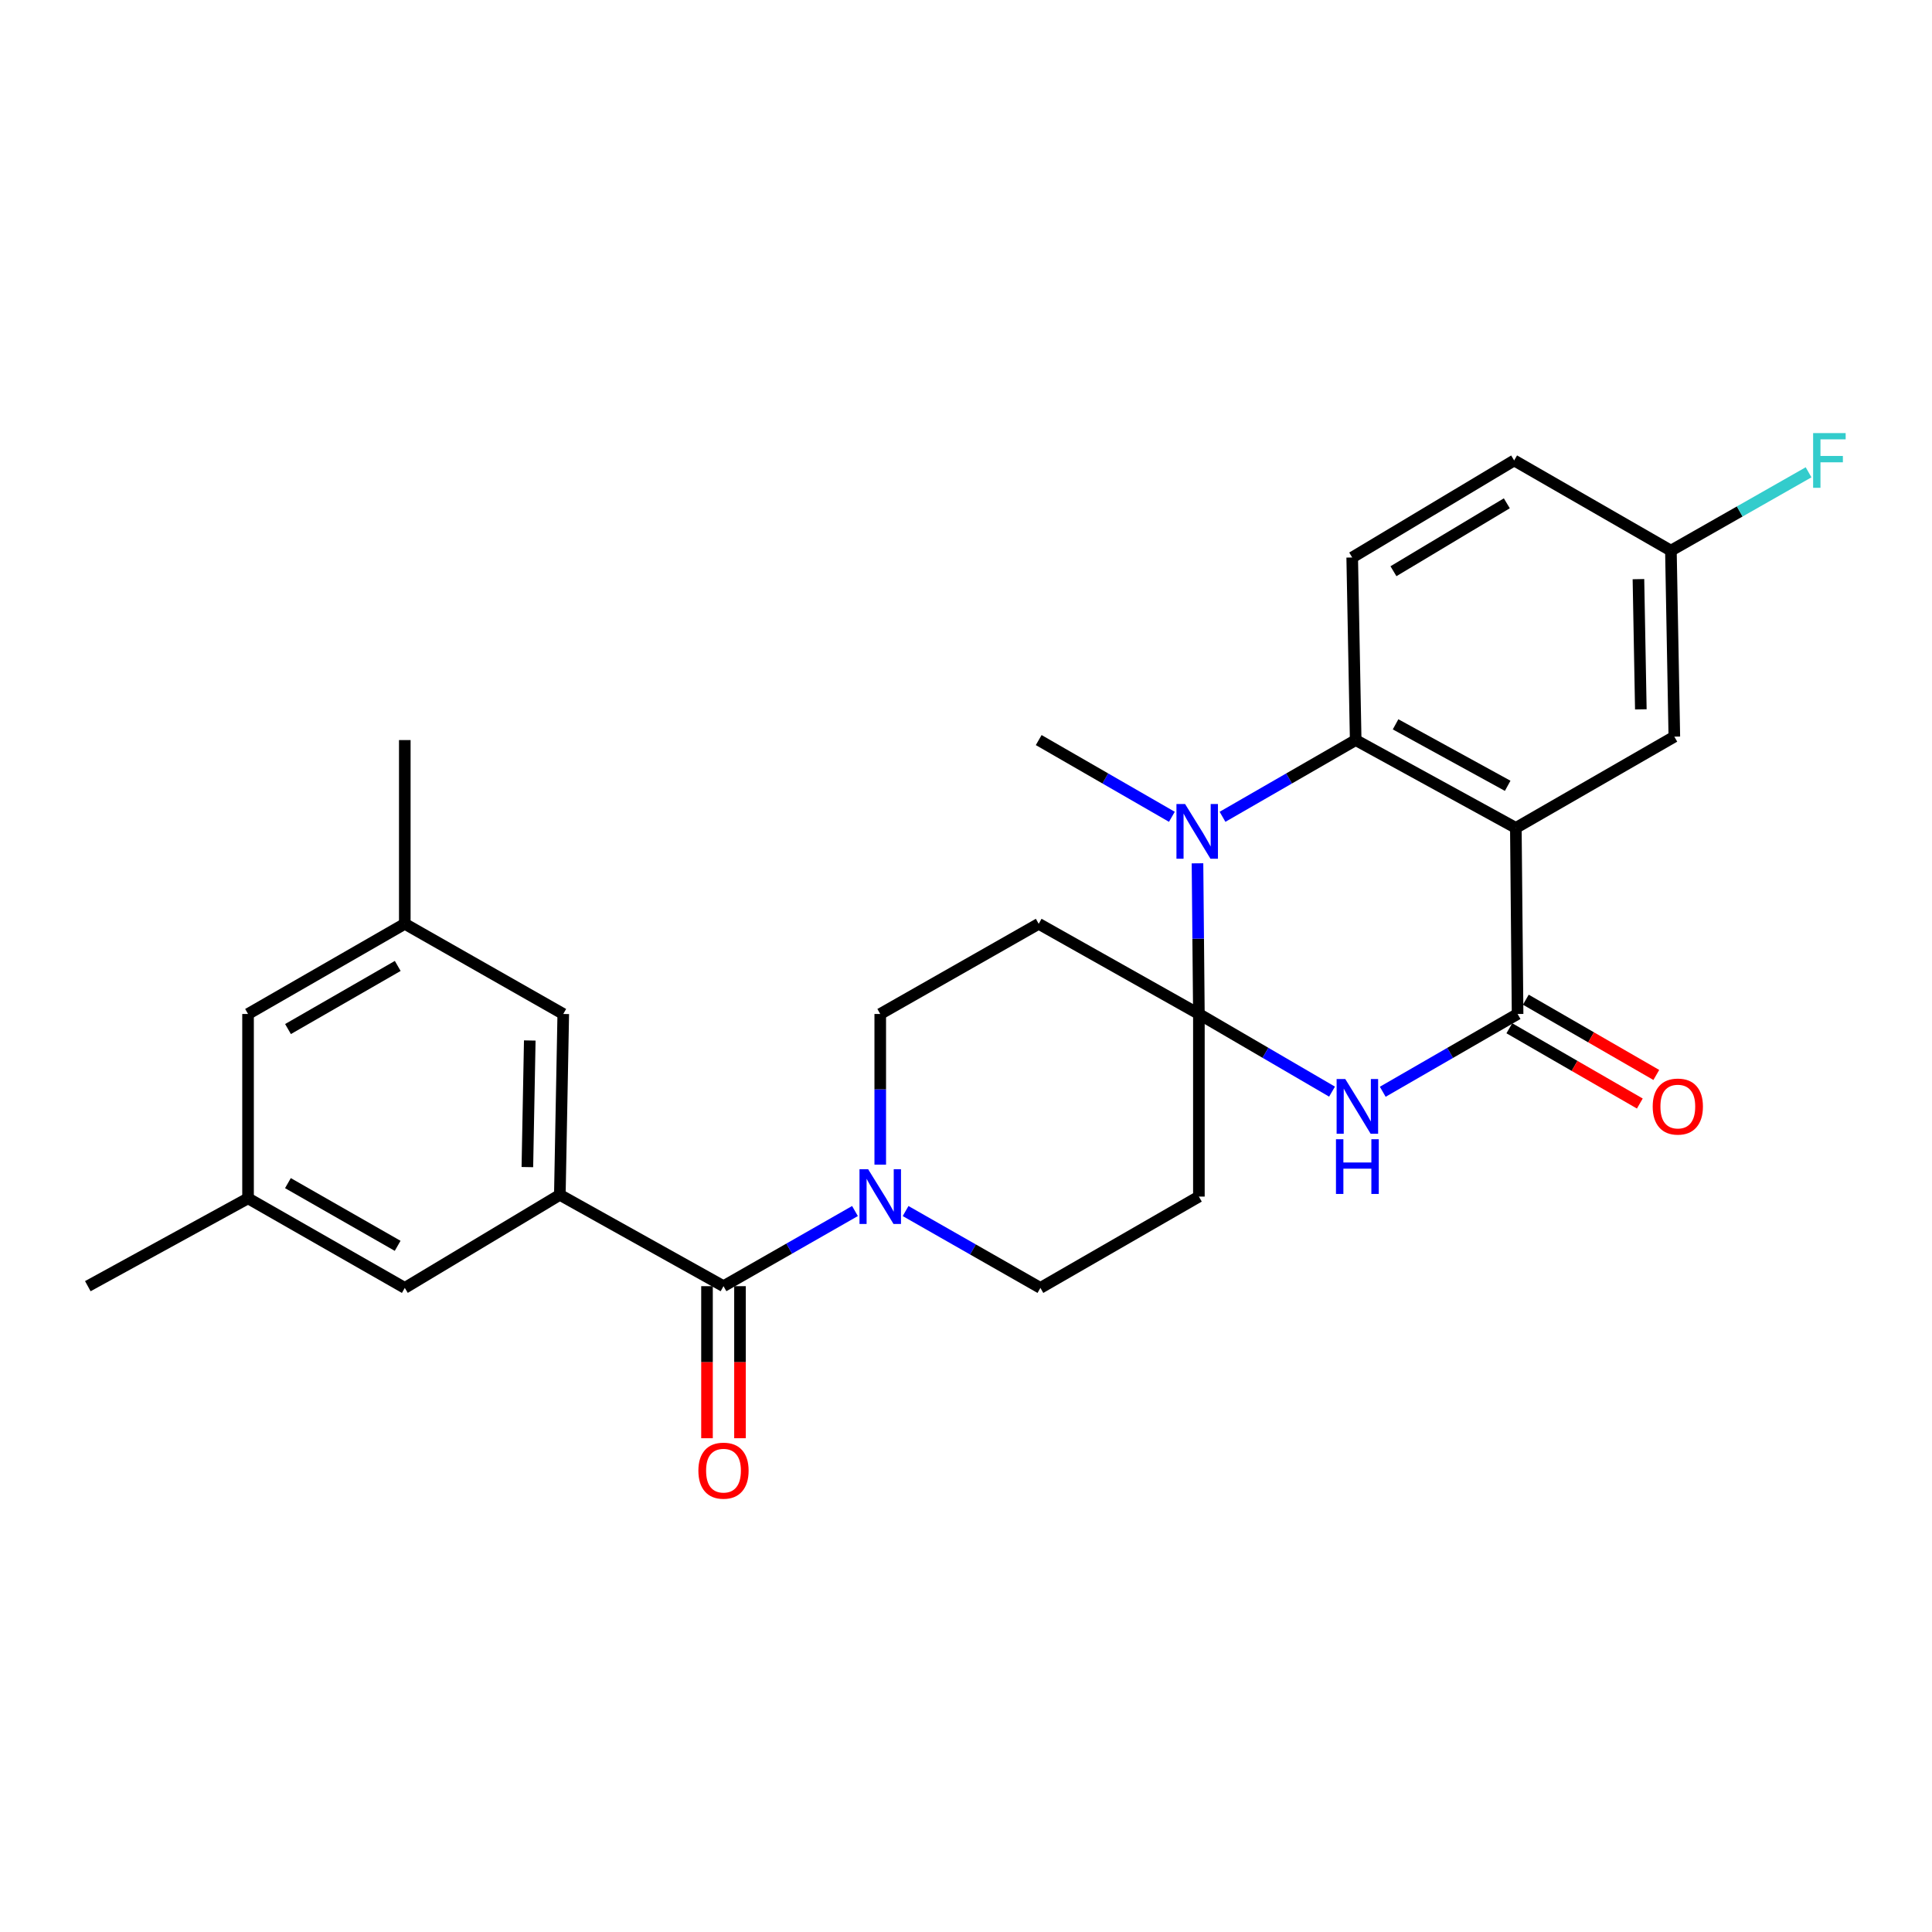 <?xml version='1.0' encoding='iso-8859-1'?>
<svg version='1.1' baseProfile='full'
              xmlns='http://www.w3.org/2000/svg'
                      xmlns:rdkit='http://www.rdkit.org/xml'
                      xmlns:xlink='http://www.w3.org/1999/xlink'
                  xml:space='preserve'
width='1000px' height='1000px' viewBox='0 0 1000 1000'>
<!-- END OF HEADER -->
<rect style='opacity:1.0;fill:#FFFFFF;stroke:none' width='1000' height='1000' x='0' y='0'> </rect>
<path class='bond-1' d='M 620.542,524.836 L 655.001,544.931' style='fill:none;fill-rule:evenodd;stroke:#000000;stroke-width:6px;stroke-linecap:butt;stroke-linejoin:miter;stroke-opacity:1' />
<path class='bond-1' d='M 655.001,544.931 L 689.461,565.026' style='fill:none;fill-rule:evenodd;stroke:#0000FF;stroke-width:6px;stroke-linecap:butt;stroke-linejoin:miter;stroke-opacity:1' />
<path class='bond-2' d='M 620.542,524.836 L 620.181,485.844' style='fill:none;fill-rule:evenodd;stroke:#000000;stroke-width:6px;stroke-linecap:butt;stroke-linejoin:miter;stroke-opacity:1' />
<path class='bond-2' d='M 620.181,485.844 L 619.821,446.852' style='fill:none;fill-rule:evenodd;stroke:#0000FF;stroke-width:6px;stroke-linecap:butt;stroke-linejoin:miter;stroke-opacity:1' />
<path class='bond-8' d='M 620.542,524.836 L 620.542,619.353' style='fill:none;fill-rule:evenodd;stroke:#000000;stroke-width:6px;stroke-linecap:butt;stroke-linejoin:miter;stroke-opacity:1' />
<path class='bond-9' d='M 620.542,524.836 L 537.635,478.166' style='fill:none;fill-rule:evenodd;stroke:#000000;stroke-width:6px;stroke-linecap:butt;stroke-linejoin:miter;stroke-opacity:1' />
<path class='bond-0' d='M 784.599,428.527 L 701.702,383.061' style='fill:none;fill-rule:evenodd;stroke:#000000;stroke-width:6px;stroke-linecap:butt;stroke-linejoin:miter;stroke-opacity:1' />
<path class='bond-0' d='M 780.375,406.736 L 722.347,374.91' style='fill:none;fill-rule:evenodd;stroke:#000000;stroke-width:6px;stroke-linecap:butt;stroke-linejoin:miter;stroke-opacity:1' />
<path class='bond-11' d='M 784.599,428.527 L 866.632,381.287' style='fill:none;fill-rule:evenodd;stroke:#000000;stroke-width:6px;stroke-linecap:butt;stroke-linejoin:miter;stroke-opacity:1' />
<path class='bond-28' d='M 784.599,428.527 L 785.5,524.836' style='fill:none;fill-rule:evenodd;stroke:#000000;stroke-width:6px;stroke-linecap:butt;stroke-linejoin:miter;stroke-opacity:1' />
<path class='bond-3' d='M 715.708,565.097 L 750.604,544.967' style='fill:none;fill-rule:evenodd;stroke:#0000FF;stroke-width:6px;stroke-linecap:butt;stroke-linejoin:miter;stroke-opacity:1' />
<path class='bond-3' d='M 750.604,544.967 L 785.5,524.836' style='fill:none;fill-rule:evenodd;stroke:#000000;stroke-width:6px;stroke-linecap:butt;stroke-linejoin:miter;stroke-opacity:1' />
<path class='bond-4' d='M 632.776,422.777 L 667.239,402.919' style='fill:none;fill-rule:evenodd;stroke:#0000FF;stroke-width:6px;stroke-linecap:butt;stroke-linejoin:miter;stroke-opacity:1' />
<path class='bond-4' d='M 667.239,402.919 L 701.702,383.061' style='fill:none;fill-rule:evenodd;stroke:#000000;stroke-width:6px;stroke-linecap:butt;stroke-linejoin:miter;stroke-opacity:1' />
<path class='bond-23' d='M 606.562,422.777 L 572.099,402.919' style='fill:none;fill-rule:evenodd;stroke:#0000FF;stroke-width:6px;stroke-linecap:butt;stroke-linejoin:miter;stroke-opacity:1' />
<path class='bond-23' d='M 572.099,402.919 L 537.635,383.061' style='fill:none;fill-rule:evenodd;stroke:#000000;stroke-width:6px;stroke-linecap:butt;stroke-linejoin:miter;stroke-opacity:1' />
<path class='bond-16' d='M 781.234,532.231 L 815.005,551.71' style='fill:none;fill-rule:evenodd;stroke:#000000;stroke-width:6px;stroke-linecap:butt;stroke-linejoin:miter;stroke-opacity:1' />
<path class='bond-16' d='M 815.005,551.71 L 848.775,571.189' style='fill:none;fill-rule:evenodd;stroke:#FF0000;stroke-width:6px;stroke-linecap:butt;stroke-linejoin:miter;stroke-opacity:1' />
<path class='bond-16' d='M 789.765,517.441 L 823.536,536.92' style='fill:none;fill-rule:evenodd;stroke:#000000;stroke-width:6px;stroke-linecap:butt;stroke-linejoin:miter;stroke-opacity:1' />
<path class='bond-16' d='M 823.536,536.92 L 857.306,556.399' style='fill:none;fill-rule:evenodd;stroke:#FF0000;stroke-width:6px;stroke-linecap:butt;stroke-linejoin:miter;stroke-opacity:1' />
<path class='bond-10' d='M 701.702,383.061 L 699.9,288.554' style='fill:none;fill-rule:evenodd;stroke:#000000;stroke-width:6px;stroke-linecap:butt;stroke-linejoin:miter;stroke-opacity:1' />
<path class='bond-5' d='M 374.479,665.72 L 408.507,646.273' style='fill:none;fill-rule:evenodd;stroke:#000000;stroke-width:6px;stroke-linecap:butt;stroke-linejoin:miter;stroke-opacity:1' />
<path class='bond-5' d='M 408.507,646.273 L 442.535,626.826' style='fill:none;fill-rule:evenodd;stroke:#0000FF;stroke-width:6px;stroke-linecap:butt;stroke-linejoin:miter;stroke-opacity:1' />
<path class='bond-6' d='M 374.479,665.72 L 289.771,618.452' style='fill:none;fill-rule:evenodd;stroke:#000000;stroke-width:6px;stroke-linecap:butt;stroke-linejoin:miter;stroke-opacity:1' />
<path class='bond-17' d='M 365.942,665.72 L 365.942,705.071' style='fill:none;fill-rule:evenodd;stroke:#000000;stroke-width:6px;stroke-linecap:butt;stroke-linejoin:miter;stroke-opacity:1' />
<path class='bond-17' d='M 365.942,705.071 L 365.942,744.423' style='fill:none;fill-rule:evenodd;stroke:#FF0000;stroke-width:6px;stroke-linecap:butt;stroke-linejoin:miter;stroke-opacity:1' />
<path class='bond-17' d='M 383.017,665.72 L 383.017,705.071' style='fill:none;fill-rule:evenodd;stroke:#000000;stroke-width:6px;stroke-linecap:butt;stroke-linejoin:miter;stroke-opacity:1' />
<path class='bond-17' d='M 383.017,705.071 L 383.017,744.423' style='fill:none;fill-rule:evenodd;stroke:#FF0000;stroke-width:6px;stroke-linecap:butt;stroke-linejoin:miter;stroke-opacity:1' />
<path class='bond-14' d='M 289.771,618.452 L 291.545,524.836' style='fill:none;fill-rule:evenodd;stroke:#000000;stroke-width:6px;stroke-linecap:butt;stroke-linejoin:miter;stroke-opacity:1' />
<path class='bond-14' d='M 272.966,604.086 L 274.208,538.555' style='fill:none;fill-rule:evenodd;stroke:#000000;stroke-width:6px;stroke-linecap:butt;stroke-linejoin:miter;stroke-opacity:1' />
<path class='bond-15' d='M 289.771,618.452 L 209.521,666.621' style='fill:none;fill-rule:evenodd;stroke:#000000;stroke-width:6px;stroke-linecap:butt;stroke-linejoin:miter;stroke-opacity:1' />
<path class='bond-7' d='M 455.612,602.83 L 455.612,563.833' style='fill:none;fill-rule:evenodd;stroke:#0000FF;stroke-width:6px;stroke-linecap:butt;stroke-linejoin:miter;stroke-opacity:1' />
<path class='bond-7' d='M 455.612,563.833 L 455.612,524.836' style='fill:none;fill-rule:evenodd;stroke:#000000;stroke-width:6px;stroke-linecap:butt;stroke-linejoin:miter;stroke-opacity:1' />
<path class='bond-27' d='M 468.737,626.837 L 503.623,646.729' style='fill:none;fill-rule:evenodd;stroke:#0000FF;stroke-width:6px;stroke-linecap:butt;stroke-linejoin:miter;stroke-opacity:1' />
<path class='bond-27' d='M 503.623,646.729 L 538.508,666.621' style='fill:none;fill-rule:evenodd;stroke:#000000;stroke-width:6px;stroke-linecap:butt;stroke-linejoin:miter;stroke-opacity:1' />
<path class='bond-12' d='M 620.542,619.353 L 538.508,666.621' style='fill:none;fill-rule:evenodd;stroke:#000000;stroke-width:6px;stroke-linecap:butt;stroke-linejoin:miter;stroke-opacity:1' />
<path class='bond-13' d='M 537.635,478.166 L 455.612,524.836' style='fill:none;fill-rule:evenodd;stroke:#000000;stroke-width:6px;stroke-linecap:butt;stroke-linejoin:miter;stroke-opacity:1' />
<path class='bond-22' d='M 699.9,288.554 L 783.726,238.327' style='fill:none;fill-rule:evenodd;stroke:#000000;stroke-width:6px;stroke-linecap:butt;stroke-linejoin:miter;stroke-opacity:1' />
<path class='bond-22' d='M 721.25,295.666 L 779.928,260.507' style='fill:none;fill-rule:evenodd;stroke:#000000;stroke-width:6px;stroke-linecap:butt;stroke-linejoin:miter;stroke-opacity:1' />
<path class='bond-29' d='M 866.632,381.287 L 864.858,285.006' style='fill:none;fill-rule:evenodd;stroke:#000000;stroke-width:6px;stroke-linecap:butt;stroke-linejoin:miter;stroke-opacity:1' />
<path class='bond-29' d='M 849.294,367.16 L 848.053,299.763' style='fill:none;fill-rule:evenodd;stroke:#000000;stroke-width:6px;stroke-linecap:butt;stroke-linejoin:miter;stroke-opacity:1' />
<path class='bond-18' d='M 291.545,524.836 L 209.521,478.166' style='fill:none;fill-rule:evenodd;stroke:#000000;stroke-width:6px;stroke-linecap:butt;stroke-linejoin:miter;stroke-opacity:1' />
<path class='bond-19' d='M 209.521,666.621 L 128.389,620.254' style='fill:none;fill-rule:evenodd;stroke:#000000;stroke-width:6px;stroke-linecap:butt;stroke-linejoin:miter;stroke-opacity:1' />
<path class='bond-19' d='M 205.823,644.841 L 149.031,612.385' style='fill:none;fill-rule:evenodd;stroke:#000000;stroke-width:6px;stroke-linecap:butt;stroke-linejoin:miter;stroke-opacity:1' />
<path class='bond-26' d='M 209.521,478.166 L 209.521,383.061' style='fill:none;fill-rule:evenodd;stroke:#000000;stroke-width:6px;stroke-linecap:butt;stroke-linejoin:miter;stroke-opacity:1' />
<path class='bond-30' d='M 209.521,478.166 L 128.389,524.836' style='fill:none;fill-rule:evenodd;stroke:#000000;stroke-width:6px;stroke-linecap:butt;stroke-linejoin:miter;stroke-opacity:1' />
<path class='bond-30' d='M 205.865,499.967 L 149.073,532.636' style='fill:none;fill-rule:evenodd;stroke:#000000;stroke-width:6px;stroke-linecap:butt;stroke-linejoin:miter;stroke-opacity:1' />
<path class='bond-21' d='M 128.389,620.254 L 128.389,524.836' style='fill:none;fill-rule:evenodd;stroke:#000000;stroke-width:6px;stroke-linecap:butt;stroke-linejoin:miter;stroke-opacity:1' />
<path class='bond-25' d='M 128.389,620.254 L 45.455,665.72' style='fill:none;fill-rule:evenodd;stroke:#000000;stroke-width:6px;stroke-linecap:butt;stroke-linejoin:miter;stroke-opacity:1' />
<path class='bond-20' d='M 864.858,285.006 L 783.726,238.327' style='fill:none;fill-rule:evenodd;stroke:#000000;stroke-width:6px;stroke-linecap:butt;stroke-linejoin:miter;stroke-opacity:1' />
<path class='bond-24' d='M 864.858,285.006 L 900.485,264.734' style='fill:none;fill-rule:evenodd;stroke:#000000;stroke-width:6px;stroke-linecap:butt;stroke-linejoin:miter;stroke-opacity:1' />
<path class='bond-24' d='M 900.485,264.734 L 936.112,244.461' style='fill:none;fill-rule:evenodd;stroke:#33CCCC;stroke-width:6px;stroke-linecap:butt;stroke-linejoin:miter;stroke-opacity:1' />
<path  class='atom-2' d='M 696.315 558.513
L 705.595 573.513
Q 706.515 574.993, 707.995 577.673
Q 709.475 580.353, 709.555 580.513
L 709.555 558.513
L 713.315 558.513
L 713.315 586.833
L 709.435 586.833
L 699.475 570.433
Q 698.315 568.513, 697.075 566.313
Q 695.875 564.113, 695.515 563.433
L 695.515 586.833
L 691.835 586.833
L 691.835 558.513
L 696.315 558.513
' fill='#0000FF'/>
<path  class='atom-2' d='M 691.495 589.665
L 695.335 589.665
L 695.335 601.705
L 709.815 601.705
L 709.815 589.665
L 713.655 589.665
L 713.655 617.985
L 709.815 617.985
L 709.815 604.905
L 695.335 604.905
L 695.335 617.985
L 691.495 617.985
L 691.495 589.665
' fill='#0000FF'/>
<path  class='atom-3' d='M 613.409 416.169
L 622.689 431.169
Q 623.609 432.649, 625.089 435.329
Q 626.569 438.009, 626.649 438.169
L 626.649 416.169
L 630.409 416.169
L 630.409 444.489
L 626.529 444.489
L 616.569 428.089
Q 615.409 426.169, 614.169 423.969
Q 612.969 421.769, 612.609 421.089
L 612.609 444.489
L 608.929 444.489
L 608.929 416.169
L 613.409 416.169
' fill='#0000FF'/>
<path  class='atom-8' d='M 449.352 605.193
L 458.632 620.193
Q 459.552 621.673, 461.032 624.353
Q 462.512 627.033, 462.592 627.193
L 462.592 605.193
L 466.352 605.193
L 466.352 633.513
L 462.472 633.513
L 452.512 617.113
Q 451.352 615.193, 450.112 612.993
Q 448.912 610.793, 448.552 610.113
L 448.552 633.513
L 444.872 633.513
L 444.872 605.193
L 449.352 605.193
' fill='#0000FF'/>
<path  class='atom-17' d='M 855.434 572.753
Q 855.434 565.953, 858.794 562.153
Q 862.154 558.353, 868.434 558.353
Q 874.714 558.353, 878.074 562.153
Q 881.434 565.953, 881.434 572.753
Q 881.434 579.633, 878.034 583.553
Q 874.634 587.433, 868.434 587.433
Q 862.194 587.433, 858.794 583.553
Q 855.434 579.673, 855.434 572.753
M 868.434 584.233
Q 872.754 584.233, 875.074 581.353
Q 877.434 578.433, 877.434 572.753
Q 877.434 567.193, 875.074 564.393
Q 872.754 561.553, 868.434 561.553
Q 864.114 561.553, 861.754 564.353
Q 859.434 567.153, 859.434 572.753
Q 859.434 578.473, 861.754 581.353
Q 864.114 584.233, 868.434 584.233
' fill='#FF0000'/>
<path  class='atom-18' d='M 361.479 761.208
Q 361.479 754.408, 364.839 750.608
Q 368.199 746.808, 374.479 746.808
Q 380.759 746.808, 384.119 750.608
Q 387.479 754.408, 387.479 761.208
Q 387.479 768.088, 384.079 772.008
Q 380.679 775.888, 374.479 775.888
Q 368.239 775.888, 364.839 772.008
Q 361.479 768.128, 361.479 761.208
M 374.479 772.688
Q 378.799 772.688, 381.119 769.808
Q 383.479 766.888, 383.479 761.208
Q 383.479 755.648, 381.119 752.848
Q 378.799 750.008, 374.479 750.008
Q 370.159 750.008, 367.799 752.808
Q 365.479 755.608, 365.479 761.208
Q 365.479 766.928, 367.799 769.808
Q 370.159 772.688, 374.479 772.688
' fill='#FF0000'/>
<path  class='atom-25' d='M 938.471 224.167
L 955.311 224.167
L 955.311 227.407
L 942.271 227.407
L 942.271 236.007
L 953.871 236.007
L 953.871 239.287
L 942.271 239.287
L 942.271 252.487
L 938.471 252.487
L 938.471 224.167
' fill='#33CCCC'/>
</svg>

